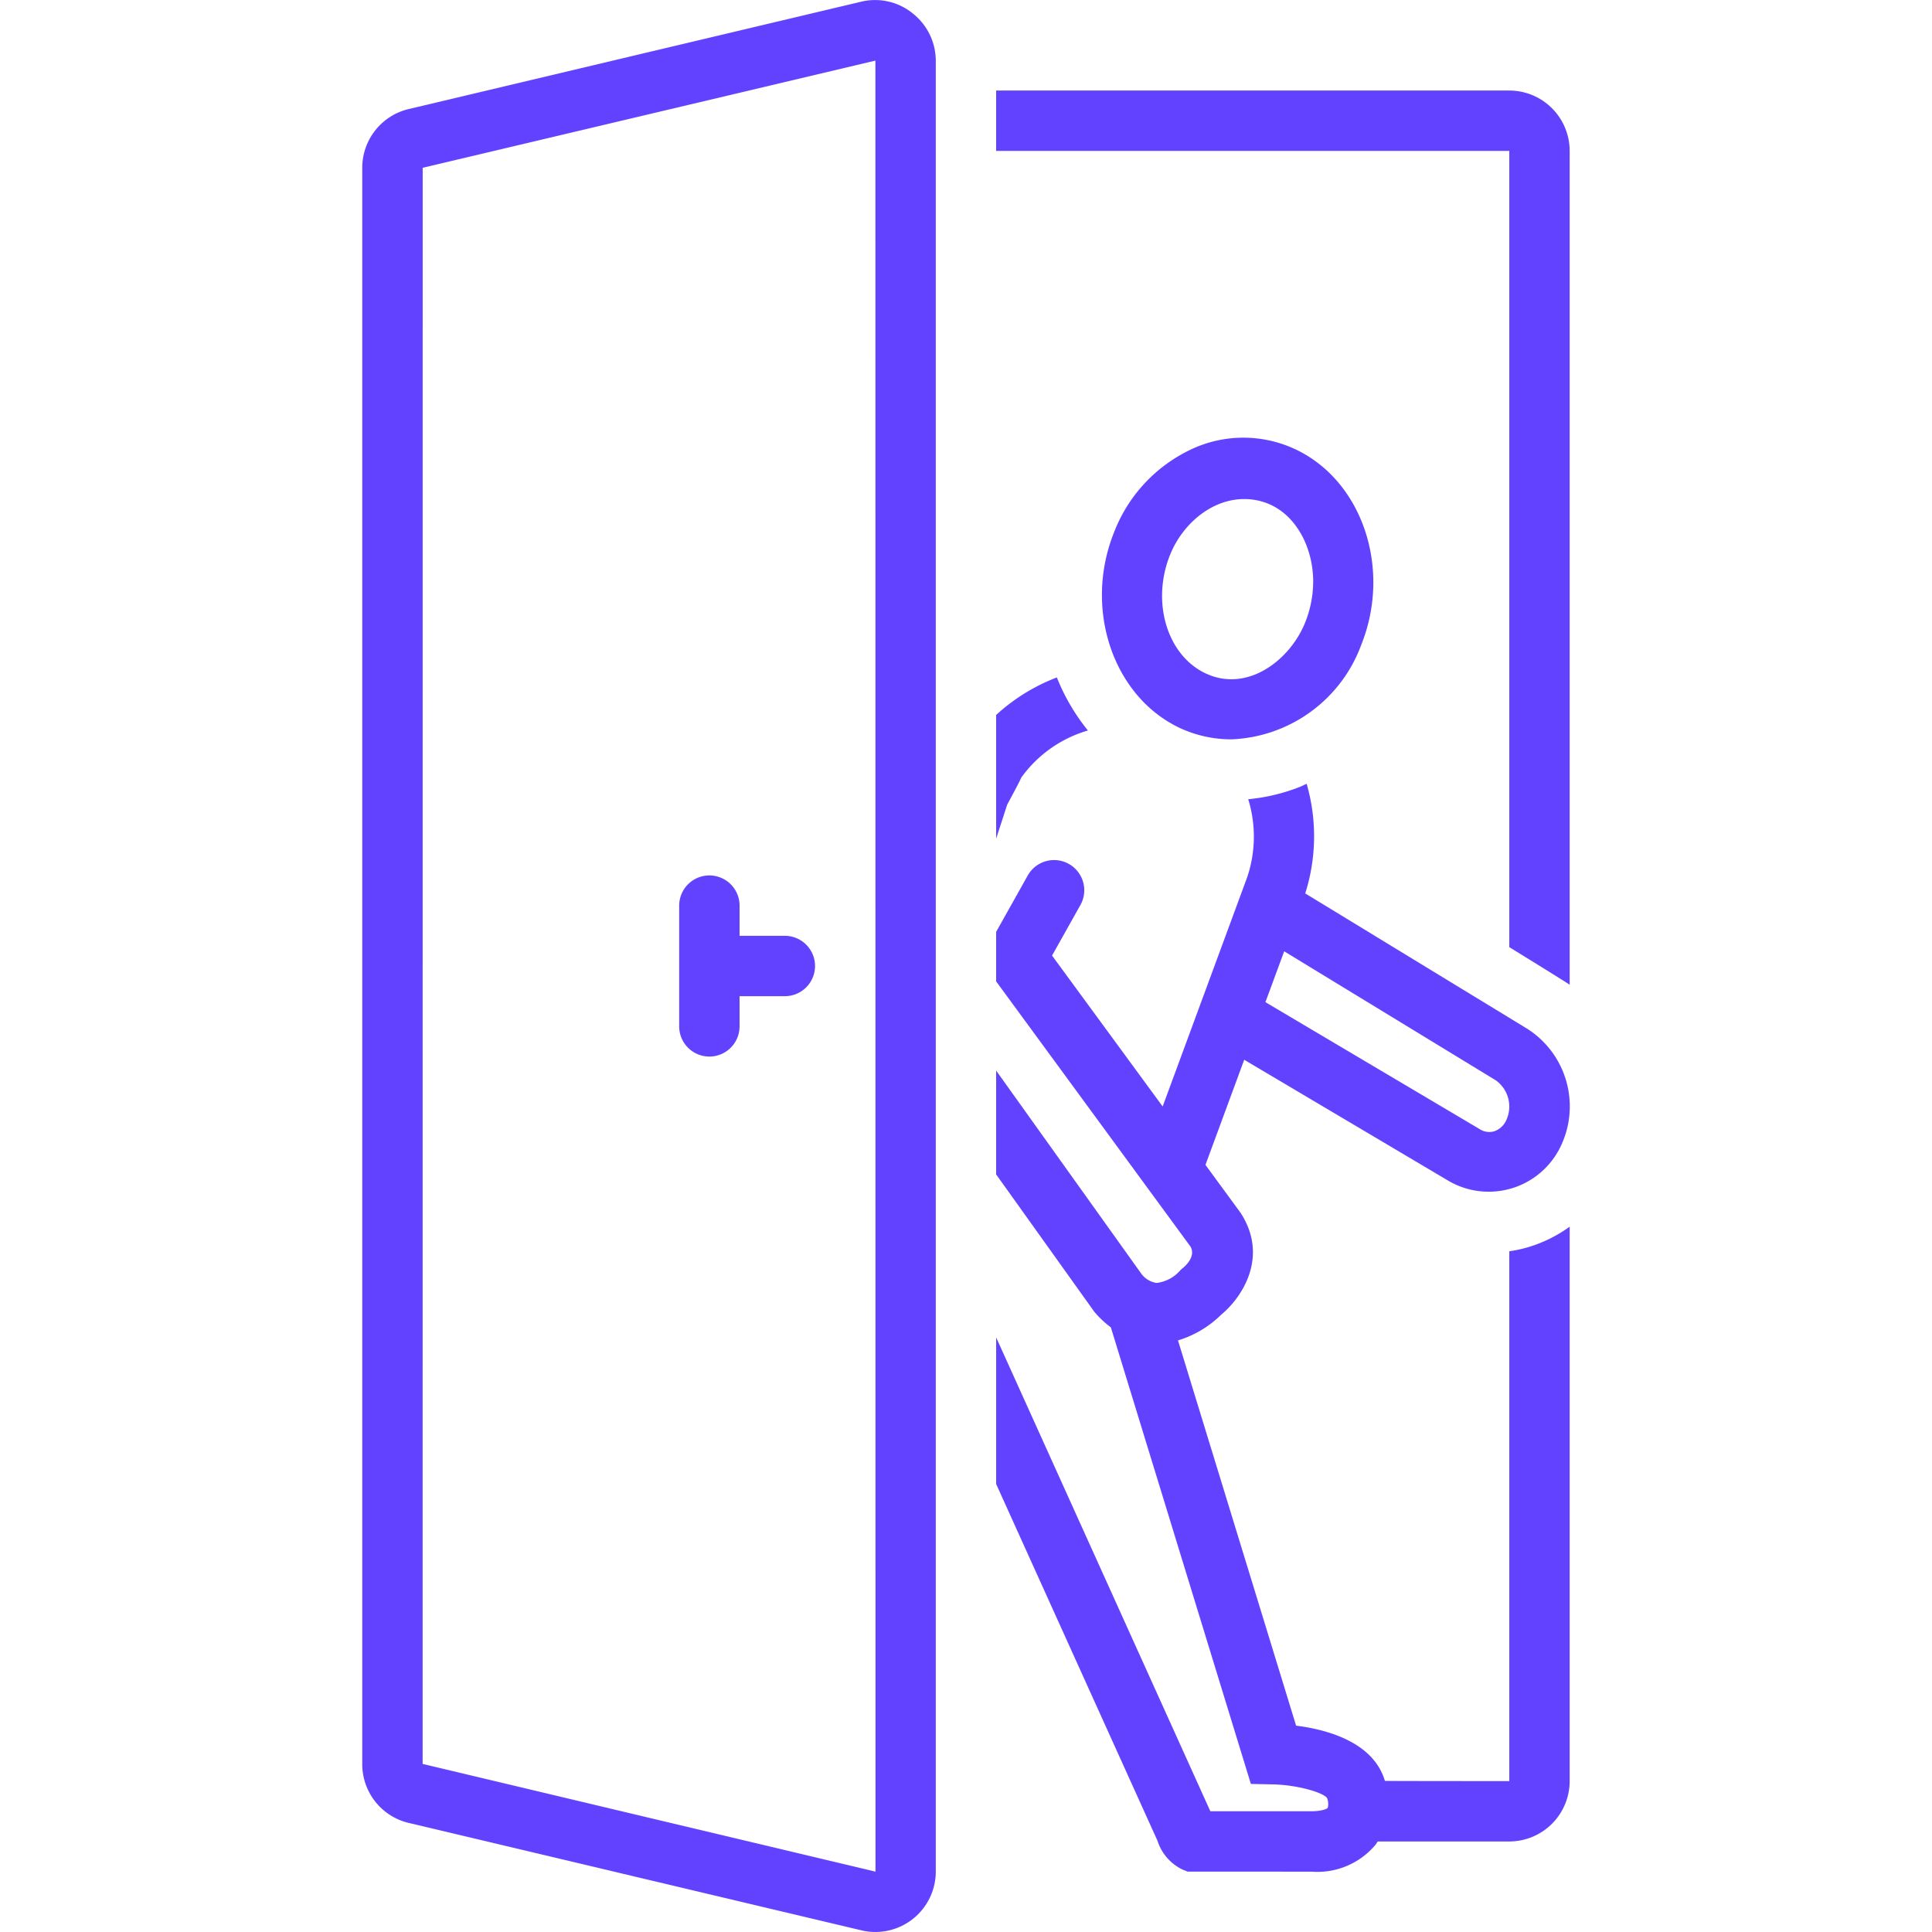 <svg xmlns="http://www.w3.org/2000/svg" version="1.1" xmlns:xlink="http://www.w3.org/1999/xlink" width="60" height="60" x="0" y="0" viewBox="0 0 128 128" style="enable-background:new 0 0 512 512" xml:space="preserve" class=""><g><path d="M81.593 48.983a9.565 9.565 0 0 0 8.593-6.26c2.028-5.058.07-10.87-4.364-12.957a8.121 8.121 0 0 0-6.49-.177 10.063 10.063 0 0 0-5.526 5.686c-2.027 5.058-.07 10.87 4.364 12.957a8.08 8.08 0 0 0 3.423.751zm-4.075-12.22c.892-2.225 3.148-4.067 5.65-3.636 2.492.43 3.808 2.968 3.833 5.319a7.308 7.308 0 0 1-.527 2.788c-1.007 2.511-3.835 4.68-6.601 3.378-2.552-1.2-3.608-4.722-2.355-7.849zM60.457.877a3.952 3.952 0 0 0-3.38-.77L27.08 7.224a3.999 3.999 0 0 0-3.08 3.91v105.73a3.999 3.999 0 0 0 3.08 3.91l29.998 7.118a4.003 4.003 0 0 0 4.92-3.91V4.016A4.006 4.006 0 0 0 60.456.877zm-2.455 123.124L28 116.864l.004-105.747 29.994-7.102.006 119.987z" fill="#6342ff" opacity="1" data-original="#000000" class=""></path><path d="M51.998 62h-3v-2a2 2 0 1 0-4 0v8a2 2 0 1 0 4 0v-2h3a2 2 0 0 0 0-4zM66.733 53.302s.882-1.624.925-1.78a8.307 8.307 0 0 1 4.42-3.126 13.443 13.443 0 0 1-2.058-3.513 12.552 12.552 0 0 0-4.023 2.486v8.195s.707-2.18.736-2.262zM99.995 5.997H65.997v4h33.998V62.75s3.765 2.317 4 2.492V9.998a4.005 4.005 0 0 0-4-4zM99.995 82.902v35.1s-8.238 0-8.242-.015c-.771-2.603-3.905-3.41-5.883-3.658l-7.825-25.524a6.933 6.933 0 0 0 2.869-1.71c1.31-1.075 3.168-3.755 1.315-6.685a1.999 1.999 0 0 0-.077-.112l-2.287-3.122 2.567-6.964 13.504 8.003a5.284 5.284 0 0 0 7.479-2.3 6.101 6.101 0 0 0-2.231-7.757l-14.709-8.967a12.514 12.514 0 0 0 .094-7.264c-.15.065-.293.144-.445.204a12.474 12.474 0 0 1-3.426.819 8.426 8.426 0 0 1-.064 5.156l-5.605 15.2-7.327-9.997 1.878-3.349a2 2 0 1 0-3.49-1.956l-2.093 3.735v3.281l12.878 17.572c.344.614-.253 1.207-.512 1.422a1.898 1.898 0 0 0-.153.133 2.47 2.47 0 0 1-1.584.852 1.56 1.56 0 0 1-.983-.574l-9.646-13.497v6.88l6.454 9.03c.037.052.076.102.118.15a6.56 6.56 0 0 0 1.028.953l9.277 30.25 1.448.029c1.637.032 3.354.544 3.596.903a1.002 1.002 0 0 1 .047.652c-.04.054-.368.25-1.29.223h-6.487c-.053-.112-14.19-31.39-14.19-31.39v9.713s10.613 23.47 10.69 23.637a3.185 3.185 0 0 0 1.624 1.889l.367.152 8.21.003a5.024 5.024 0 0 0 4.245-1.785c.053-.069.096-.143.144-.215h8.717a4.005 4.005 0 0 0 4-4V81.27a9.125 9.125 0 0 1-2.74 1.355 8.983 8.983 0 0 1-1.26.276zm-.192-8.705a1.364 1.364 0 0 1-.82.758 1.177 1.177 0 0 1-.98-.166l-14.165-8.393 1.243-3.37 14.015 8.545a2.14 2.14 0 0 1 .707 2.626z" fill="#6342ff" opacity="1" data-original="#000000" class=""></path></g></svg>